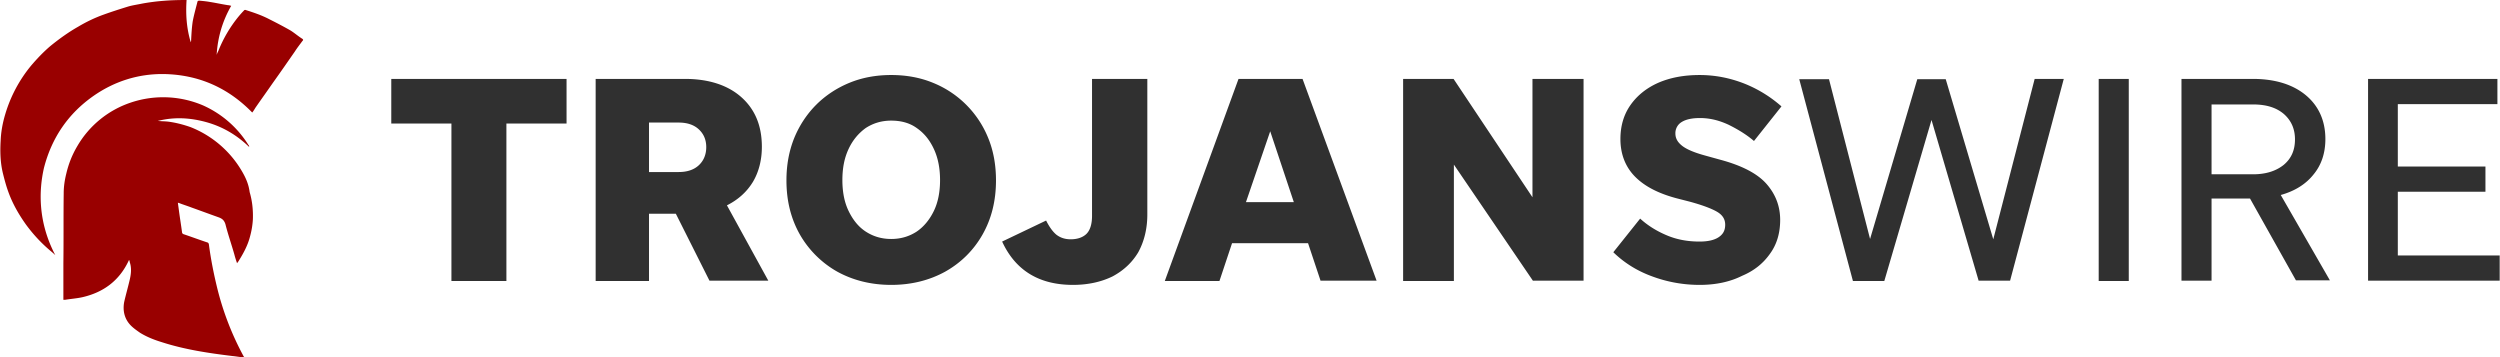 <svg xmlns="http://www.w3.org/2000/svg" viewBox="0 0 773.1 110.5"><title>Trojans Wire Logo</title><path fill="#303030" d="M139.6 86.9V38.2H121V24.4h54.2v13.8h-18.6v48.7h-17zm61.1-20.8v20.8h-16.5V24.4h27.6c7.3 0 13.2 1.9 17.4 5.6 4.3 3.8 6.4 8.9 6.4 15.4 0 4.2-1 7.9-2.8 10.9-1.9 3.1-4.6 5.5-8 7.2l12.8 23.3h-18.2L209 66.1h-8.3zm0-12.9h9.2c2.6 0 4.7-.7 6.2-2.1 1.5-1.4 2.3-3.3 2.3-5.6s-.8-4.1-2.3-5.5c-1.5-1.4-3.6-2.1-6.2-2.1h-9.2v15.3zm74.9 34.9c-6.2 0-11.8-1.4-16.7-4.1a30.7 30.7 0 0 1-11.5-11.4c-2.8-4.9-4.2-10.5-4.2-16.8 0-4.8.8-9.1 2.4-13.1 1.6-3.9 3.9-7.4 6.8-10.3 2.9-2.9 6.4-5.2 10.3-6.8 3.9-1.6 8.2-2.4 12.9-2.4 4.7 0 9 .8 12.9 2.4a30.82 30.82 0 0 1 17.1 17.1c1.6 3.9 2.4 8.3 2.4 13.1 0 6.3-1.4 11.9-4.2 16.8-2.8 4.9-6.7 8.7-11.5 11.4-4.9 2.7-10.5 4.1-16.7 4.1zm0-14.2c3 0 5.6-.8 7.9-2.3 2.2-1.5 4-3.7 5.3-6.4 1.3-2.7 1.9-5.9 1.9-9.5 0-3.6-.6-6.8-1.9-9.6-1.3-2.8-3-4.9-5.3-6.5-2.2-1.6-4.9-2.3-7.9-2.3s-5.6.8-7.9 2.3c-2.2 1.6-4 3.7-5.3 6.5-1.3 2.8-1.9 5.9-1.9 9.6 0 3.6.6 6.8 1.9 9.5 1.3 2.7 3 4.9 5.3 6.4s4.9 2.3 7.9 2.3zm56.2 14.2c-10.5 0-17.8-4.5-21.9-13.4l13.6-6.5c1 2 2.1 3.5 3.2 4.4 1.2.9 2.6 1.4 4.4 1.4 2.1 0 3.8-.6 4.9-1.7 1.1-1.1 1.7-3 1.7-5.5V24.4h17.1v41.9c0 4.5-1 8.4-2.8 11.7-1.9 3.2-4.6 5.7-8 7.5-3.5 1.7-7.6 2.6-12.2 2.6zm76.6-1.2-3.9-11.7H381l-3.9 11.7h-16.9L383 24.4h19.8l22.9 62.4h-17.3zm-23.1-24.4h14.8l-7.3-21.9-7.5 21.9zm88.8 24.4-24.5-36v36h-15.7V24.4h15.6L473.9 61V24.4h15.8v62.4h-15.6zm51.5 1.2c-5.1 0-10-.9-14.6-2.6-4.7-1.7-8.7-4.2-12.1-7.5l8.3-10.4c2.4 2.2 5.2 3.9 8.3 5.2 3.1 1.3 6.4 1.9 10.1 1.9 2.4 0 4.4-.4 5.8-1.3 1.4-.9 2.1-2.1 2.1-3.9 0-1.7-.8-3-2.5-4s-4.6-2.1-8.7-3.2l-3.9-1c-5.6-1.5-9.9-3.7-12.9-6.8-2.9-3-4.4-6.9-4.4-11.5 0-4 1-7.5 3.1-10.5s5-5.3 8.6-6.9c3.7-1.6 7.9-2.4 12.8-2.4 4.8 0 9.3.9 13.7 2.6 4.3 1.7 8.2 4.1 11.6 7.1l-8.5 10.7c-2.2-1.9-4.8-3.5-7.8-5-3-1.4-5.9-2.1-8.9-2.1-2.4 0-4.3.4-5.6 1.2a4 4 0 0 0-2 3.6c0 1.5.7 2.7 2.1 3.8 1.4 1.1 3.8 2.1 7.1 3l4.7 1.3c6.7 1.8 11.5 4.3 14.3 7.5 2.8 3.2 4.2 6.9 4.2 11.1 0 4-1 7.5-3.1 10.4-2.1 3-4.9 5.3-8.7 6.9-3.8 1.9-8.2 2.8-13.1 2.8zm86.3-1.2-14.6-49.8-14.6 49.8H573l-16.6-62.4h9.2l12.7 49.4 14.6-49.4h8.8L616.4 74l12.8-49.6h9l-16.6 62.4h-9.7zm46.4 0H649V24.4h9.3v62.5zm25.6-25.4v25.3h-9.3V24.4h22c6.9 0 12.4 1.7 16.4 5s6.1 7.9 6.1 13.6c0 4.3-1.2 8-3.7 11-2.4 3-5.8 5.1-10.1 6.3l15.2 26.4H710l-14.2-25.3h-11.9zm0-7.6h12.8c4 0 7.1-1 9.5-2.9 2.4-2 3.5-4.6 3.5-7.9 0-3.3-1.2-5.9-3.5-7.9-2.4-2-5.5-2.9-9.5-2.9h-12.8v21.6zm48.4 33V24.4h40v7.8h-30.8v19.3h27.1v7.8h-27.1V79H773v7.8h-40.7z"/><path fill="#900" d="M78 34.8c.4-.5.7-1 1-1.5 1.8-2.6 3.6-5.1 5.4-7.7 2.3-3.2 4.5-6.4 6.8-9.7.7-1.1 1.5-2.1 2.3-3.2.2-.2.4-.4 0-.7-1.3-.8-2.4-1.8-3.7-2.6-2.1-1.2-4.4-2.4-6.6-3.5-2.3-1.2-4.7-2-7.2-2.8-.2-.1-.5 0-.6.2-.6.6-1.2 1.3-1.7 1.9-2.6 3.2-4.7 6.8-6.2 10.6-.2.4-.4.8-.5 1.2.3-5.4 1.8-10.5 4.5-15.2-.4-.1-.7-.2-1-.2-1.9-.3-3.7-.7-5.6-1-1.1-.2-2.2-.3-3.3-.4-.2 0-.4.1-.5.2-.5 2-1.1 4.1-1.5 6.2-.3 2-.4 4-.5 6 0 .2-.1.3-.1.5-1.3-4.3-1.6-8.6-1.3-13.1h-.5C52.8 0 48.4.3 44 1.1c-1.4.3-2.9.5-4.3.9-2.6.8-5.1 1.6-7.6 2.5-2.8 1-5.5 2.3-8 3.8-3 1.7-5.9 3.8-8.6 6-2.1 1.8-4 3.8-5.8 5.9a42.58 42.58 0 0 0-8.1 15.2C.8 38.1.3 40.8.2 43.6c-.2 3.3-.1 6.7.7 10 .5 2 1 3.9 1.7 5.8 1.3 3.6 3.2 6.9 5.4 10 2.2 3 4.6 5.6 7.4 8 .6.5 1.2 1 1.7 1.5-5.4-10.3-5.1-20-3.5-27C16 42.6 21.1 35.1 29 29.6c6.5-4.5 13.8-6.8 21.7-6.7 10.7.2 19.8 4.2 27.3 11.9zm-3.1 18.3a32 32 0 0 0-16-13.8c-2.3-.8-4.6-1.4-7-1.7-1-.1-2.1-.1-3.1-.2 5.1-1.3 10.1-1 15.1.4s9.4 4 13.2 7.7c-.1-.3-.1-.3-.1-.4 0-.1-.1-.2-.2-.3a31.74 31.74 0 0 0-14-12.2 31.38 31.38 0 0 0-22.3-.9 30.2 30.2 0 0 0-16.6 13.5c-1.6 2.7-2.7 5.5-3.4 8.5-.5 2-.8 4-.8 6.1-.1 7.2 0 14.4-.1 21.6v11.3h.6c1.8-.3 3.5-.4 5.3-.8 6.5-1.5 11.4-5.1 14.3-11.3 0-.1.1-.1.1-.2.1.1.1.1.1.2.1.1.1.3.1.4.7 2 .4 4-.1 6-.5 2.1-1.1 4.2-1.6 6.4-.5 2.7.1 5.3 2.1 7.3.8.8 1.8 1.5 2.8 2.2 2.1 1.3 4.4 2.2 6.7 2.9 7.1 2.3 14.5 3.4 21.9 4.3 1.1.1 2.1.3 3.2.4h.4c0-.1 0-.2-.1-.2a88.8 88.8 0 0 1-8.2-21.1c-1.1-4.5-2-9-2.6-13.6-.1-.5-.3-.6-.7-.7-2.4-.8-4.8-1.7-7.2-2.5-.2-.1-.4-.3-.4-.5-.3-2.3-.7-4.7-1-7l-.3-2.2c.2 0 .3.1.4.1 1.3.5 2.6.9 3.9 1.4 2.8 1 5.5 2 8.3 3 1.1.4 1.7.9 2.1 2.1.8 3.2 1.9 6.3 2.8 9.5.2.8.5 1.7.8 2.6.2-.3.4-.5.5-.7 1.5-2.4 2.8-4.8 3.5-7.5.5-1.8.8-3.6.9-5.4.1-2.9-.2-5.7-1-8.4-.3-2.4-1.2-4.4-2.3-6.3z"/></svg>